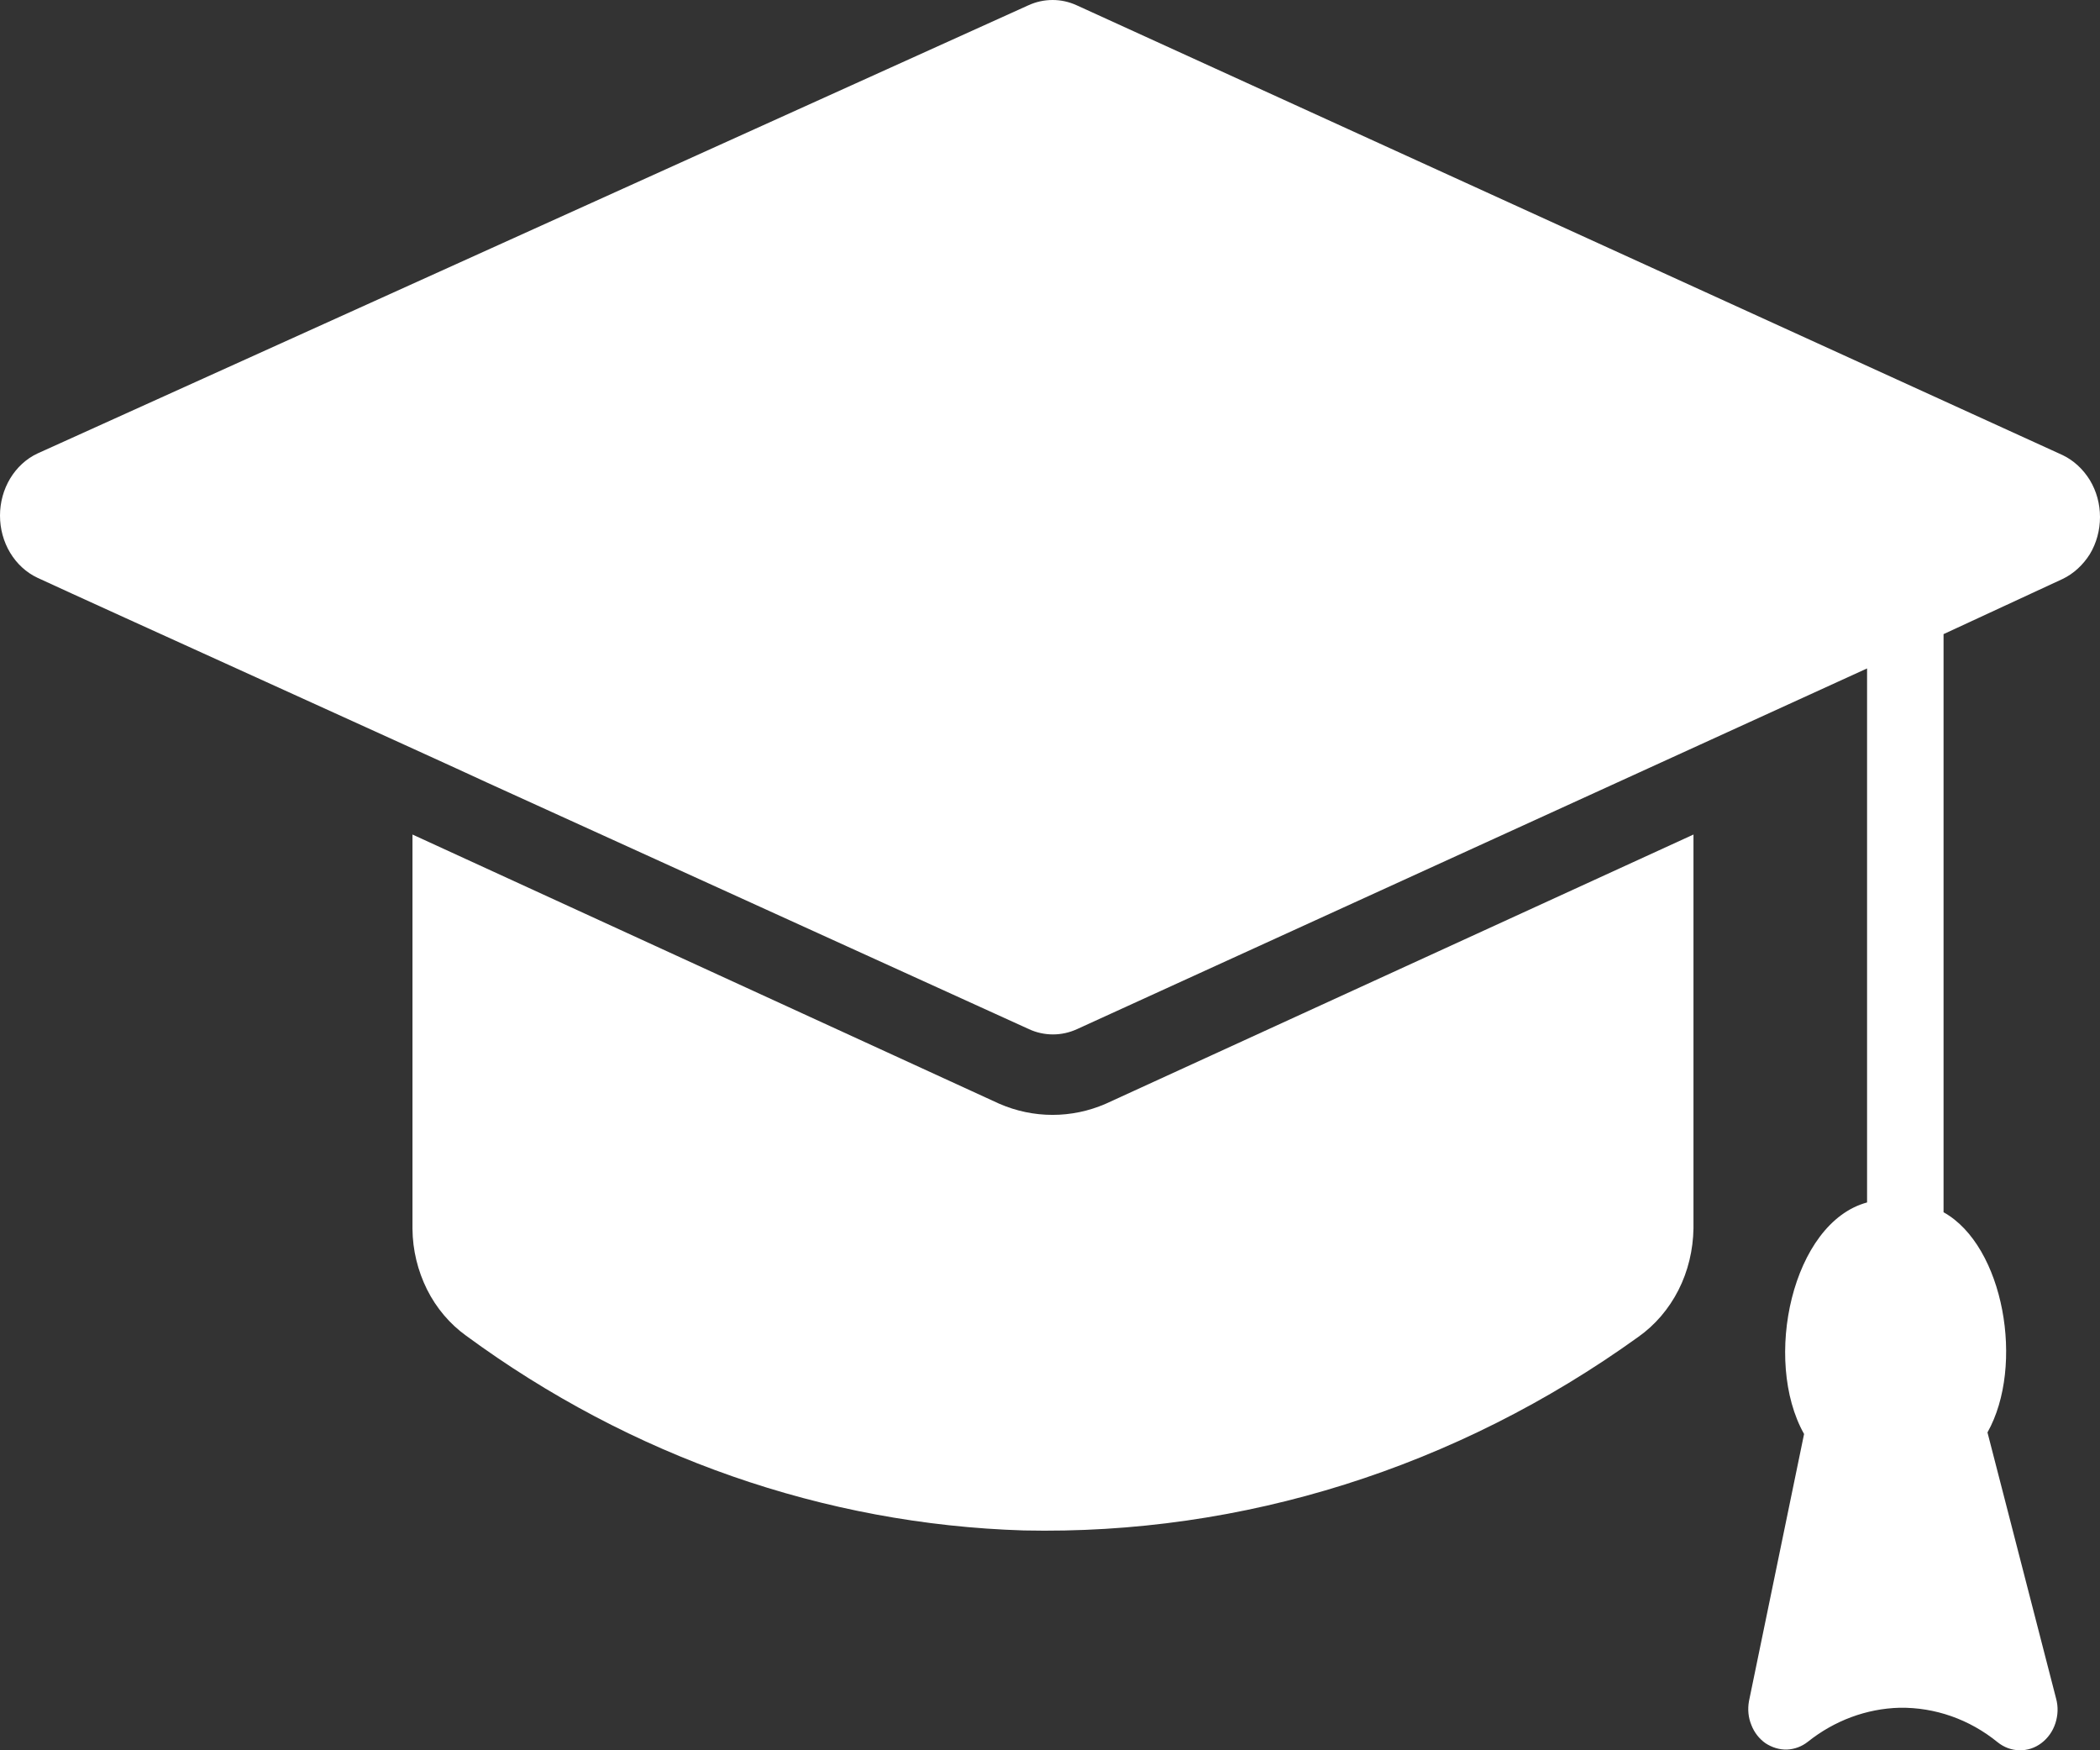 <svg width="12" height="10" viewBox="0 0 12 10" fill="none" xmlns="http://www.w3.org/2000/svg">
<rect x="0" y="0" width="12" height="10" fill="#333333" stroke="none"/>
<path d="M11.786 2.6L6.152 0.03C6.108 0.01 6.062 0 6.015 0C5.967 0 5.921 0.01 5.877 0.03L0.214 2.591C0.15 2.621 0.096 2.671 0.058 2.734C0.02 2.797 0 2.871 0 2.946C0 3.021 0.02 3.095 0.058 3.158C0.096 3.221 0.15 3.271 0.214 3.301C0.548 3.456 2.507 4.342 2.785 4.472L5.88 5.88C5.923 5.9 5.97 5.91 6.017 5.91C6.064 5.91 6.11 5.9 6.154 5.88L10.669 3.819C10.669 4.106 10.669 6.521 10.669 6.87C10.241 6.986 10.071 7.77 10.309 8.193L9.994 9.72C9.986 9.766 9.99 9.813 10.008 9.856C10.024 9.898 10.053 9.935 10.089 9.96C10.126 9.984 10.168 9.997 10.211 9.996C10.254 9.994 10.296 9.979 10.331 9.951C10.483 9.83 10.666 9.762 10.855 9.757C11.057 9.754 11.254 9.823 11.415 9.954C11.451 9.983 11.494 9.999 11.539 10C11.584 10.001 11.628 9.987 11.665 9.959C11.702 9.931 11.73 9.892 11.745 9.846C11.76 9.8 11.762 9.751 11.749 9.704L11.357 8.184C11.571 7.803 11.451 7.118 11.106 6.926C11.106 6.572 11.106 3.9 11.106 3.623L11.786 3.308C11.849 3.278 11.903 3.228 11.942 3.166C11.98 3.103 12 3.029 12 2.954C12 2.879 11.98 2.806 11.942 2.743C11.903 2.68 11.849 2.63 11.786 2.6Z" fill="white"/>
<path d="M5.71 6.306L2.357 4.768V7.021C2.358 7.142 2.387 7.26 2.44 7.367C2.493 7.473 2.57 7.564 2.663 7.631C3.605 8.323 4.711 8.709 5.85 8.744C7.098 8.771 8.323 8.386 9.362 7.638C9.457 7.571 9.536 7.479 9.591 7.371C9.646 7.263 9.675 7.142 9.677 7.018V4.768L6.319 6.306C6.124 6.391 5.905 6.391 5.71 6.306Z" fill="white"/>
</svg>
